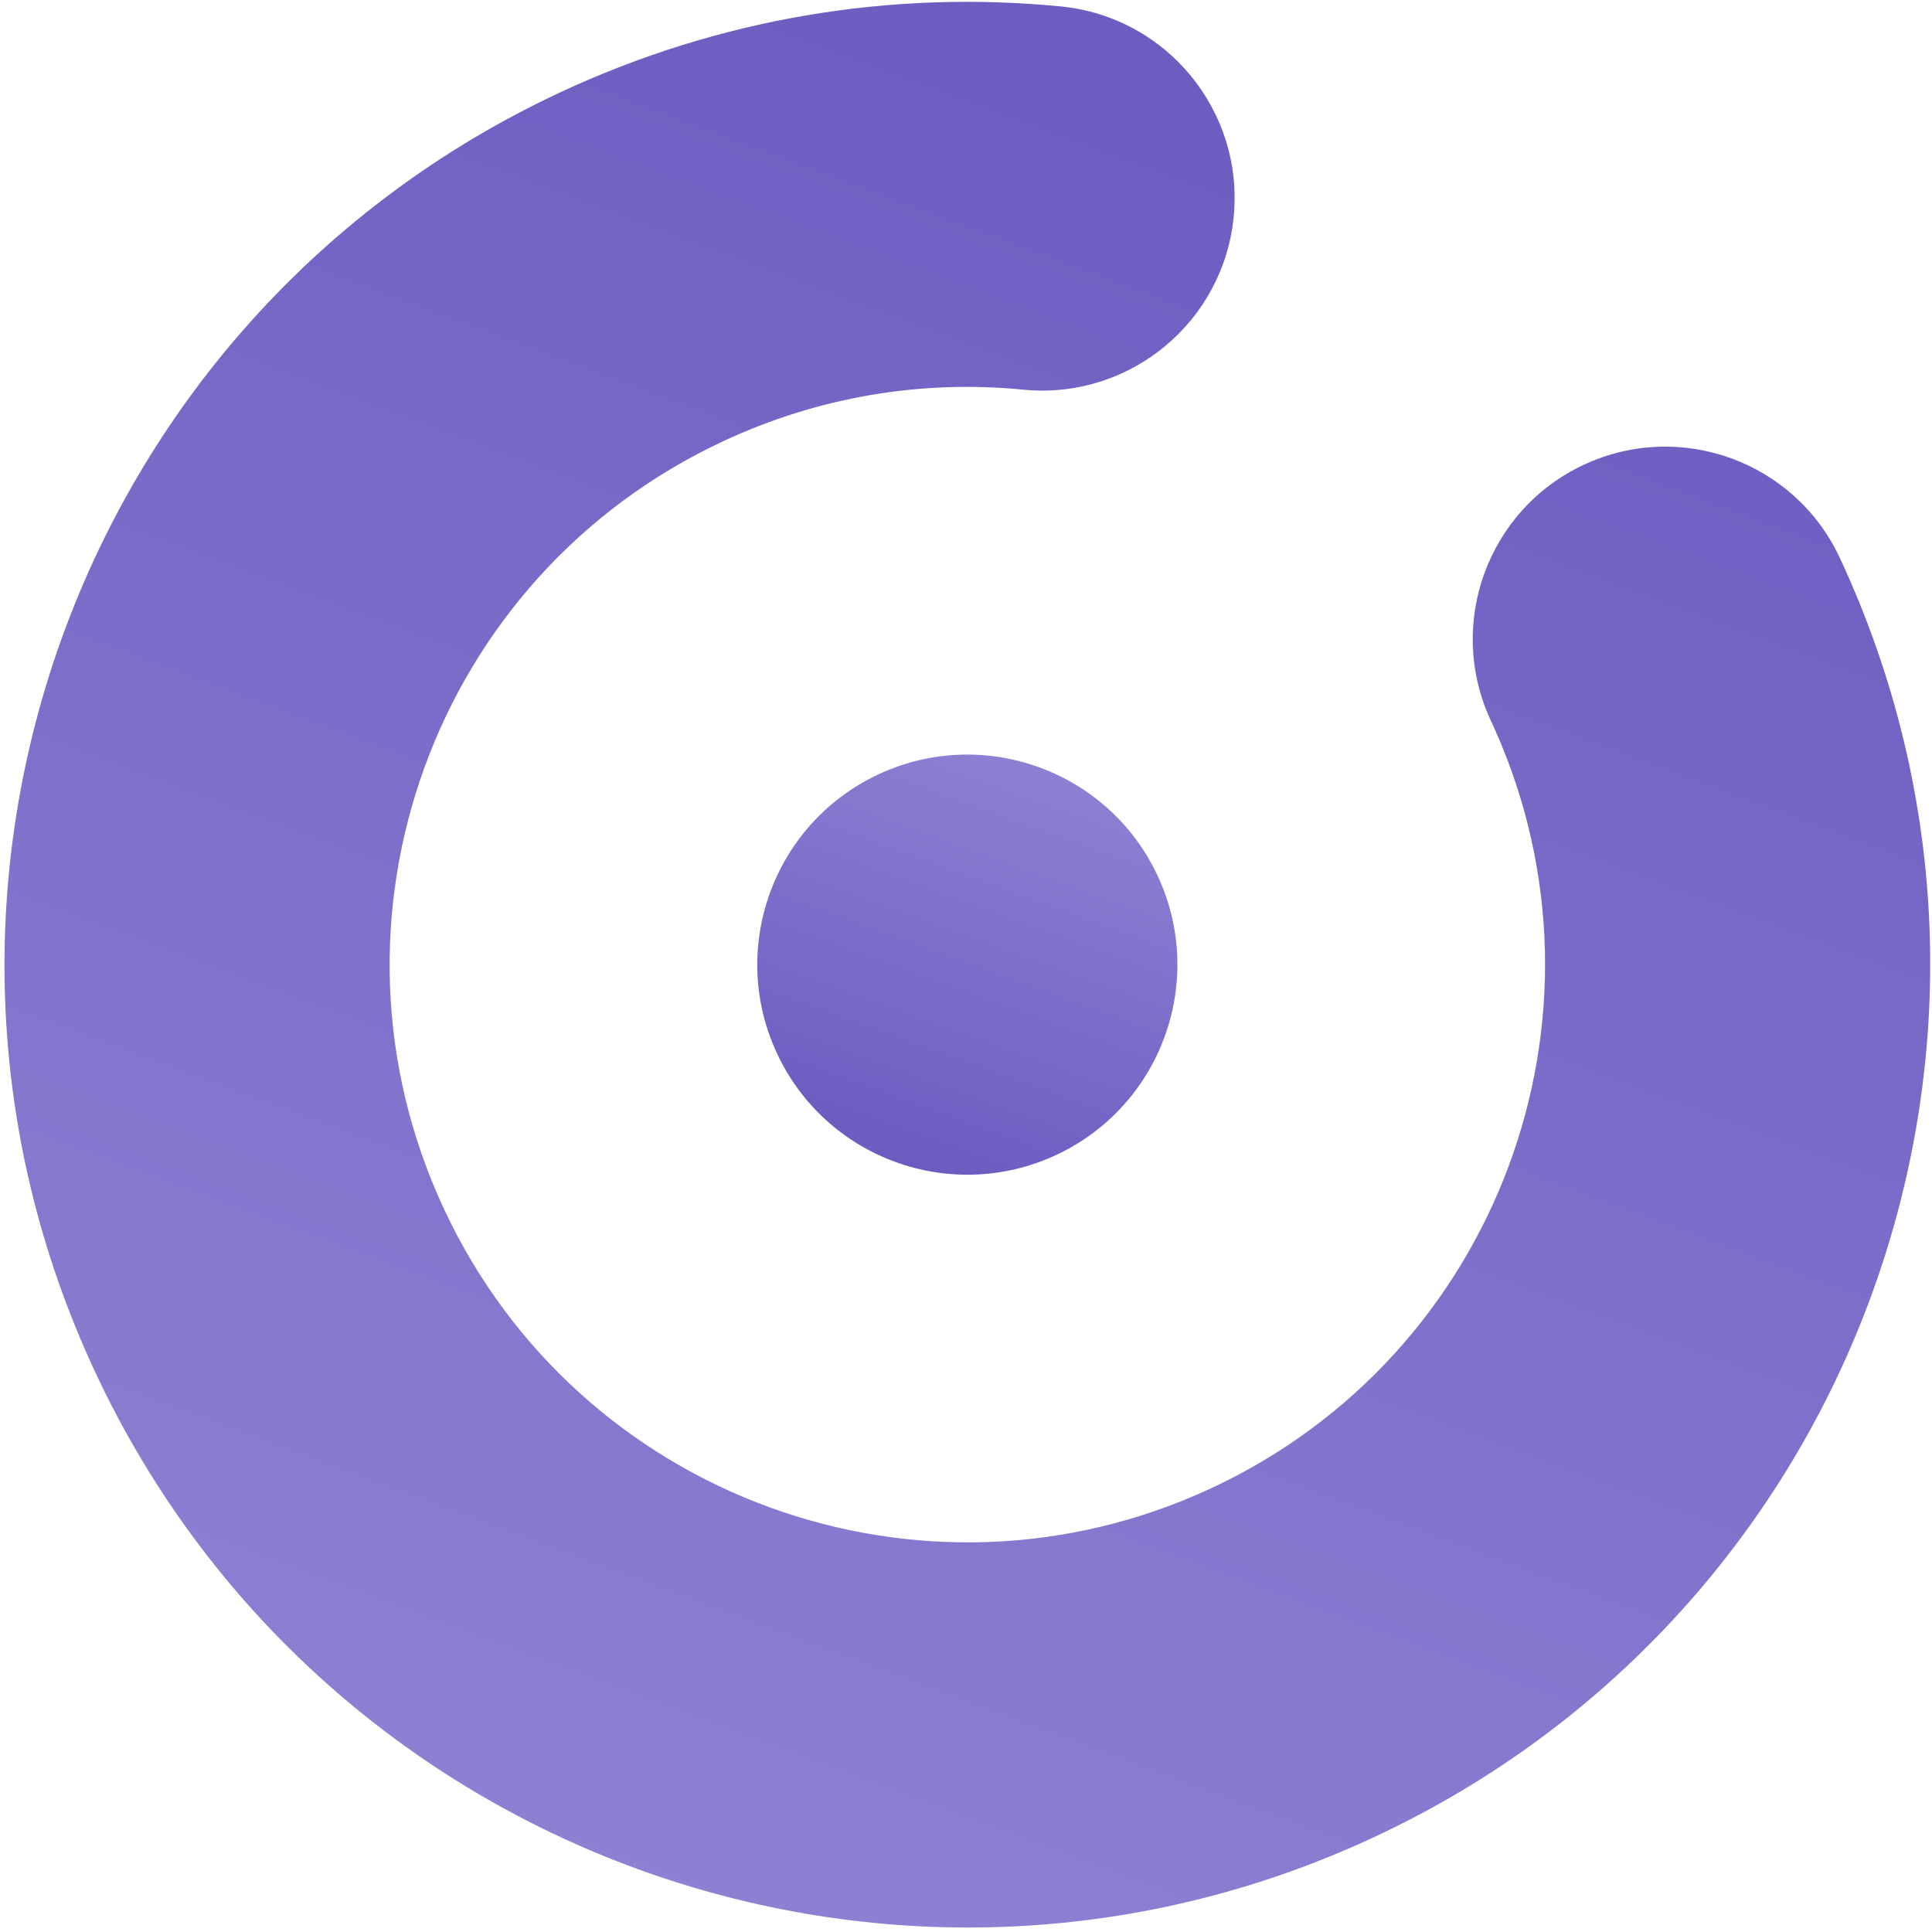 <?xml version="1.0" encoding="UTF-8"?>
<svg width="568px" height="568px" version="1.1" xmlns="http://www.w3.org/2000/svg" xmlns:xlink="http://www.w3.org/1999/xlink" viewBox="0 0 574 574">
    <title>Group</title>
    <defs>
        <linearGradient x1="0%" y1="0%" x2="100%" y2="100%" id="linearGradient-1">
            <stop stop-color="#6654BD" offset="0%"/>
            <stop stop-color="#9587D7" offset="100%"/>
        </linearGradient>
        <linearGradient x1="0%" y1="0%" x2="99.254%" y2="99.254%" id="linearGradient-2">
            <stop stop-color="#9587D7" offset="0%"/>
            <stop stop-color="#6654BD" offset="100%"/>
        </linearGradient>
    </defs>
    <g id="Page-1" stroke="none" stroke-width="1" fill="none" fill-rule="evenodd">
        <g id="logo" fill="url(#linearGradient-1)" fill-rule="nonzero" transform="translate(284, 284) rotate(90) translate(-284, -284) translate(37, 31) scale(2.6)">
            <g id="Group" transform="translate(96, 96) rotate(-25) translate(-96, -96) translate(8, 8)">
                <path d="M-6.715,32.034 C-0.526,21.578 12.968,18.119 23.423,24.308 C33.772,30.433 37.266,43.713 31.338,54.122 L31.149,54.446 C25.187,64.52 22,76 22,88 C22,124.451 51.549,154 88,154 C124.451,154 154,124.451 154,88 C154,51.914 125.039,22.592 89.091,22.009 L88,22 C75.85,22 66,12.15 66,0 C66,-12.15 75.85,-22 88,-22 C148.751,-22 198,27.249 198,88 C198,148.751 148.751,198 88,198 C27.249,198 -22,148.751 -22,88 C-22,68.06 -16.667,48.848 -6.715,32.034 Z" id="Oval"/>
                <circle id="Oval" fill="url(#linearGradient-2)" cx="88" cy="88" r="24"/>
            </g>
        </g>
    </g>
</svg>